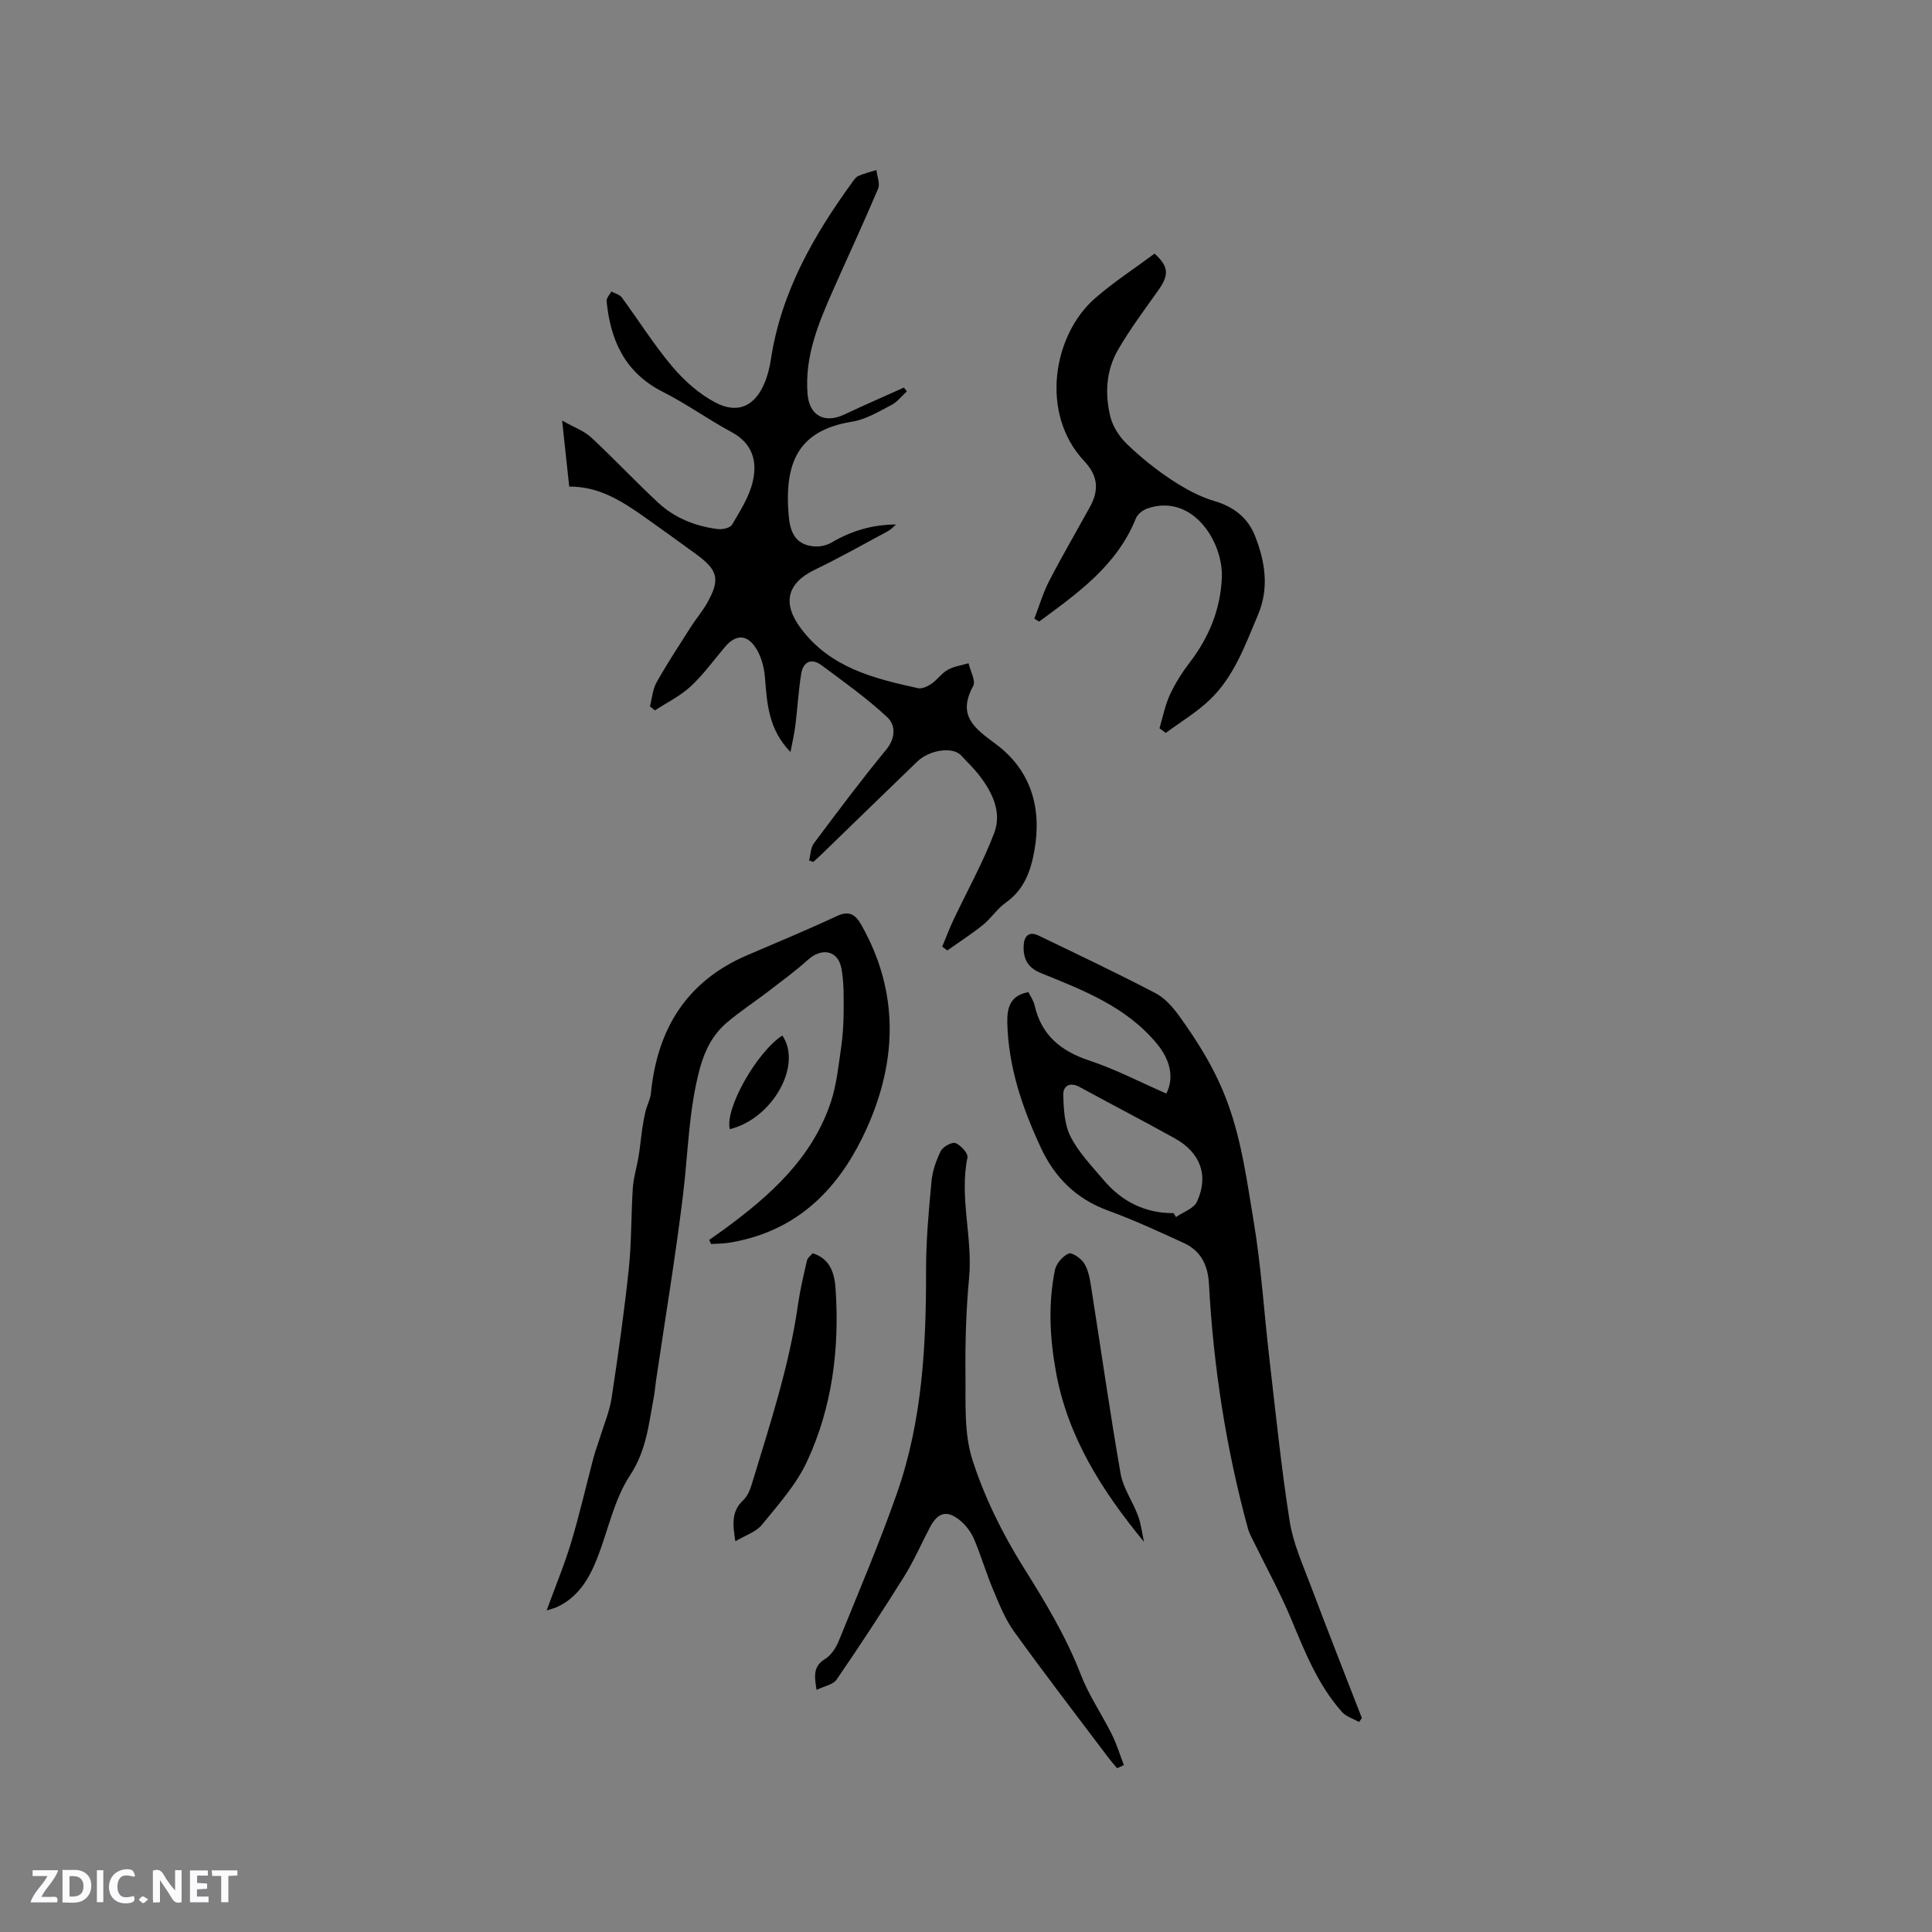 <svg enable-background="new 0 0 400 400" viewBox="0 0 400 400" xmlns="http://www.w3.org/2000/svg"><rect x="0" y="0" width="400" height="400" fill="#808080" stroke="none"/><g fill="#fbfafc"><path d="m37.59 393.81c-.92.31-1.52.05-2-.78-.7-1.2-1.52-2.34-2.47-3.78v4.59c-.55.03-.95.05-1.41.07-.03-.37-.06-.64-.06-.91 0-1.91 0-3.81 0-5.7 1.13-.41 1.77-.03 2.29.91.62 1.11 1.38 2.14 2.31 3.19v-4.2h1.35v6.61z"/><path d="m12.94 393.88v-6.75c1.9.19 3.93-.54 5.37 1.29.8 1.01.78 2.88.03 3.97-1.37 1.97-3.4 1.51-5.4 1.49m1.45-1.22c2.04.12 2.92-.58 2.89-2.21-.03-1.51-.98-2.19-2.89-2z"/><path d="m11.81 393.87h-5.49c.68-2.18 2.47-3.48 3.51-5.45h-3.08v-1.21h5.29c-.71 2.13-2.44 3.48-3.47 5.51.86 0 1.63.04 2.39-.01.79-.05 1.14.21.85 1.16"/><path d="m39.33 393.86v-6.61h3.7v1.07h-2.22v1.52c.68.04 1.34.09 2.07.13v1.07c-.72.05-1.38.09-2.1.14v1.48h2.4v1.19h-3.85z"/><path d="m27.71 388.56c-1.15-.3-2.46-.61-3.1.64-.37.73-.41 1.93-.06 2.67.63 1.35 1.99.93 3.17.68.35.94-.01 1.32-.93 1.46-1.62.25-3.05-.27-3.76-1.48-.73-1.24-.6-3.03.31-4.17.88-1.11 2.71-1.7 4-1.16.32.13.44.74.65 1.12-.1.08-.19.16-.28.24"/><path d="m49.15 387.24v1.07c-.59.02-1.17.05-1.87.08v5.44h-1.48v-5.44h-1.85c-.05-.4-.08-.73-.13-1.15z"/><path d="m20.06 387.21h1.33v6.62h-1.33z"/><path d="m30.68 393.25c-.49.38-.8.79-1.05.76-.32-.05-.6-.45-.9-.7.26-.24.51-.64.8-.67.29-.04.62.3 1.15.61"/></g><path d="m163.66 155.7c-4.58-4.72-4.86-10.08-5.29-15.5-.18-2.28-.92-4.87-2.29-6.62-1.88-2.39-4.04-1.95-6 .38-2.33 2.75-4.46 5.72-7.08 8.15-2.16 2-4.92 3.34-7.41 4.97-.34-.28-.69-.56-1.03-.84.44-1.67.56-3.51 1.38-4.97 2.21-3.94 4.7-7.72 7.13-11.53 1.02-1.61 2.28-3.07 3.23-4.72 2.86-4.99 2.43-6.93-2.16-10.27-3.6-2.62-7.2-5.24-10.84-7.8-4.6-3.24-9.32-6.25-15.45-6.21-.47-4.32-.9-8.39-1.47-13.67 2.52 1.43 4.57 2.15 6.03 3.51 4.73 4.39 9.15 9.13 13.89 13.52 3.42 3.17 7.69 4.85 12.3 5.44.97.13 2.57-.24 2.97-.92 1.64-2.78 3.46-5.63 4.23-8.71 1.07-4.24.09-8.07-4.35-10.46-4.84-2.6-9.34-5.86-14.24-8.33-7.81-3.95-10.83-10.63-11.62-18.77-.06-.63.64-1.33.98-2 .73.4 1.7.62 2.15 1.22 3.52 4.77 6.68 9.84 10.5 14.36 2.47 2.92 5.54 5.65 8.9 7.41 4.74 2.49 8.34.65 10.3-4.36.58-1.47.95-3.04 1.19-4.6 2.1-13.8 8.75-25.5 16.79-36.57.37-.51.77-1.14 1.3-1.37 1.2-.53 2.49-.84 3.75-1.24.14 1.3.8 2.82.35 3.87-2.95 6.99-6.17 13.88-9.24 20.82-3.05 6.9-5.99 13.82-5.37 21.65.35 4.47 3.48 6.24 7.62 4.28 4.08-1.93 8.23-3.73 12.34-5.58.2.27.4.53.6.8-1.06.96-1.98 2.19-3.21 2.82-2.61 1.35-5.28 2.99-8.1 3.44-11.04 1.77-14.08 8.27-13.16 19.36.29 3.46 1.33 6.04 5.09 6.45 1.23.13 2.72-.14 3.77-.77 4.07-2.4 8.41-3.73 13.38-3.75-.56.47-1.05 1.05-1.68 1.38-5.02 2.7-10 5.5-15.13 7.98-5.83 2.81-6.77 6.99-2.9 12.15 6.1 8.16 15.11 10.37 24.25 12.38.84.19 2.01-.38 2.81-.93 1.21-.83 2.1-2.18 3.37-2.88 1.28-.72 2.85-.92 4.29-1.35.36 1.6 1.54 3.64.95 4.72-3.31 6.08.18 8.68 4.64 11.97 7.26 5.36 9.62 13.16 8.05 22.03-.75 4.24-2.1 8.13-5.91 10.82-1.79 1.26-3.05 3.26-4.77 4.65-2.34 1.89-4.9 3.52-7.36 5.27-.35-.26-.7-.52-1.05-.79.76-1.83 1.46-3.7 2.3-5.49 2.84-6.01 6.11-11.85 8.46-18.04 1.65-4.35-.43-8.51-3.2-12.07-1.1-1.41-2.42-2.64-3.63-3.97-1.7-1.87-6.52-1.24-9.14 1.29-6.64 6.4-13.24 12.84-19.87 19.26-.53.51-1.08.99-1.62 1.48-.29-.1-.58-.2-.87-.3.32-1.2.32-2.65 1.01-3.57 4.88-6.52 9.76-13.05 14.93-19.34 2.04-2.48 1.99-5.14.22-6.78-4.23-3.93-8.98-7.31-13.63-10.76-2.03-1.5-3.75-.69-4.15 1.74-.58 3.52-.76 7.11-1.21 10.66-.23 1.89-.67 3.74-1.02 5.6z" fill="#010000"/><path d="m281.38 356.52c-1.2-.68-2.68-1.11-3.55-2.09-5.02-5.64-7.71-12.55-10.58-19.4-2.28-5.44-5.14-10.63-7.73-15.93-.41-.85-.89-1.69-1.14-2.59-4.53-16.6-7.15-33.51-8.08-50.69-.21-3.85-1.64-6.82-5.15-8.44-5.18-2.38-10.38-4.79-15.73-6.74-6.6-2.41-11.06-6.84-13.95-13.08-3.82-8.22-6.71-16.67-6.92-25.87-.07-3.18.68-5.61 4.38-6.28.41.85 1.04 1.74 1.27 2.73 1.41 6.18 5.41 9.46 11.3 11.42 5.48 1.83 10.67 4.53 15.97 6.85 1.8-3.49.59-7.24-1.9-10.26-6.37-7.74-15.28-11.12-24.09-14.7-2.74-1.11-3.67-3.01-3.54-5.68.1-1.99 1.1-3.04 3.13-2.05 8.1 3.91 16.23 7.76 24.19 11.92 1.95 1.02 3.6 2.93 4.93 4.77 4.09 5.69 7.66 11.44 10.13 18.34 2.84 7.92 3.86 15.93 5.21 23.94 1.59 9.44 2.17 19.05 3.28 28.58 1.31 11.26 2.45 22.54 4.21 33.73.73 4.62 2.76 9.06 4.43 13.5 3.42 9.1 7 18.14 10.51 27.21-.19.27-.39.54-.58.81zm-38.4-105.35c.16.27.33.54.49.81 1.49-1.04 3.69-1.76 4.35-3.19 2.49-5.37.72-10.15-4.56-13.09-6.54-3.64-13.19-7.07-19.76-10.66-2.01-1.1-3.41-.17-3.36 1.6.07 2.94.23 6.2 1.53 8.72 1.7 3.32 4.44 6.14 6.9 9.04 3.74 4.4 8.53 6.79 14.41 6.77z" fill="#010000"/><path d="m146.83 256.7c.98-.69 1.97-1.36 2.94-2.07 9.61-7.03 18.4-14.81 22.28-26.56 1.17-3.56 1.54-7.4 2.09-11.15.36-2.51.52-5.06.53-7.6.01-2.94.07-5.94-.46-8.81-.71-3.76-4.07-4.39-6.95-1.78-2.58 2.33-5.42 4.4-8.18 6.52-2.85 2.19-5.89 4.16-8.62 6.49-2.86 2.45-4.51 5.63-5.54 9.39-2.36 8.67-2.44 17.58-3.52 26.39-1.57 12.82-3.7 25.57-5.58 38.35-.17 1.15-.25 2.32-.47 3.46-1.04 5.53-1.51 10.96-4.9 16.11-3.3 5-4.53 11.35-6.76 17.06-1.69 4.32-3.97 8.22-8.46 10.26-.45.21-.95.31-2.06.67 1.82-4.99 3.68-9.44 5.06-14.02 1.76-5.84 3.11-11.8 4.67-17.69.37-1.39.9-2.73 1.32-4.11.83-2.7 1.97-5.36 2.4-8.13 1.35-8.88 2.61-17.79 3.56-26.72.59-5.57.47-11.22.84-16.82.15-2.18.83-4.32 1.19-6.49.32-1.95.49-3.92.78-5.87.18-1.22.4-2.44.7-3.64.31-1.22.96-2.38 1.08-3.6 1.3-13.23 7.32-23.13 19.85-28.54 6.22-2.68 12.49-5.26 18.62-8.13 2.57-1.2 3.85-.35 5.07 1.79 7.85 13.84 7.46 28.09 1.16 42.11-4.96 11.04-12.61 19.83-25.08 23.01-1.23.31-2.48.58-3.73.75-1.13.16-2.29.16-3.44.23-.14-.28-.26-.57-.39-.86z" fill="#010000"/><path d="m231.28 366.09c-.65-.78-1.32-1.54-1.93-2.35-6.5-8.63-13.09-17.19-19.41-25.96-1.86-2.59-3.08-5.69-4.33-8.66-1.43-3.4-2.47-6.97-3.9-10.37-.6-1.41-1.59-2.8-2.75-3.8-2.77-2.39-4.74-1.94-6.42 1.25-1.78 3.37-3.29 6.9-5.3 10.12-4.52 7.24-9.2 14.38-14.03 21.42-.73 1.06-2.57 1.36-4.15 2.13-.48-2.91-.71-4.87 1.75-6.38 1.25-.77 2.26-2.31 2.84-3.73 4.13-10.18 8.45-20.3 12.08-30.67 5.21-14.89 6.03-30.43 6-46.08-.01-6.13.55-12.27 1.12-18.38.2-2.16.96-4.37 1.93-6.32.45-.9 2.31-1.92 3.05-1.64 1.09.42 2.65 2.13 2.47 2.98-1.71 8.35 1.12 16.58.34 24.91-.61 6.54-.82 13.14-.75 19.71.07 6.02-.35 12.39 1.44 17.97 2.49 7.76 6.22 15.3 10.55 22.22 4.51 7.2 8.84 14.35 11.91 22.3 1.66 4.29 4.34 8.18 6.41 12.33 1.01 2.03 1.67 4.24 2.49 6.36-.46.22-.94.43-1.41.64z" fill="#010000"/><path d="m214.15 128.08c1.01-2.61 1.8-5.33 3.07-7.79 2.67-5.17 5.61-10.2 8.42-15.3 1.94-3.52 1.71-6.46-1.12-9.47-9.37-9.97-6.43-26.25 2.19-33.76 3.89-3.39 8.26-6.22 12.33-9.25 2.99 2.71 3.01 4.45.76 7.61-2.87 4.04-5.85 8.03-8.33 12.31s-2.75 9.16-1.57 13.89c.52 2.07 1.91 4.17 3.47 5.66 2.81 2.7 5.9 5.2 9.16 7.35 2.78 1.83 5.82 3.51 8.99 4.44 4.04 1.18 6.89 3.55 8.32 7.2 2.07 5.28 2.99 10.73.6 16.36-2.65 6.25-4.93 12.73-9.94 17.53-2.74 2.62-6.08 4.62-9.15 6.89-.43-.33-.86-.65-1.29-.98.7-2.33 1.15-4.77 2.17-6.96 1.11-2.38 2.56-4.66 4.16-6.75 3.98-5.2 6.33-11.05 6.58-17.52.28-7.38-6.06-17.46-15.41-14.27-.93.32-2.03 1.17-2.38 2.04-3.93 9.79-12.07 15.51-20.05 21.39-.33-.21-.65-.41-.98-.62z" fill="#010000"/><path d="m152.25 319.11c-.55-3.49-.86-6.19 1.61-8.49.87-.81 1.43-2.12 1.78-3.31 3.72-12.27 7.77-24.46 9.58-37.23.44-3.07 1.16-6.1 1.86-9.12.13-.55.75-.98 1.16-1.49 3.82 1.19 4.56 4.38 4.77 7.54.81 12.32-.72 24.41-5.95 35.63-2.22 4.76-5.93 8.89-9.3 13.03-1.21 1.5-3.42 2.19-5.51 3.44z" fill="#010000"/><path d="m236.86 319.23c-8.71-10.58-15.79-21.7-18.23-35.16-1.28-7.05-1.65-14.09-.22-21.12.27-1.33 1.59-2.86 2.83-3.42.67-.3 2.57.99 3.21 2 .85 1.35 1.18 3.11 1.43 4.74 2.04 12.93 3.87 25.89 6.12 38.79.53 3.03 2.51 5.79 3.61 8.75.64 1.72.84 3.61 1.25 5.42z" fill="#010000"/><path d="m151.11 233.78c-1.11-4.11 5.47-15.86 10.86-19.39 4.21 6.11-2.01 17.22-10.86 19.39z" fill="#010000"/></svg>